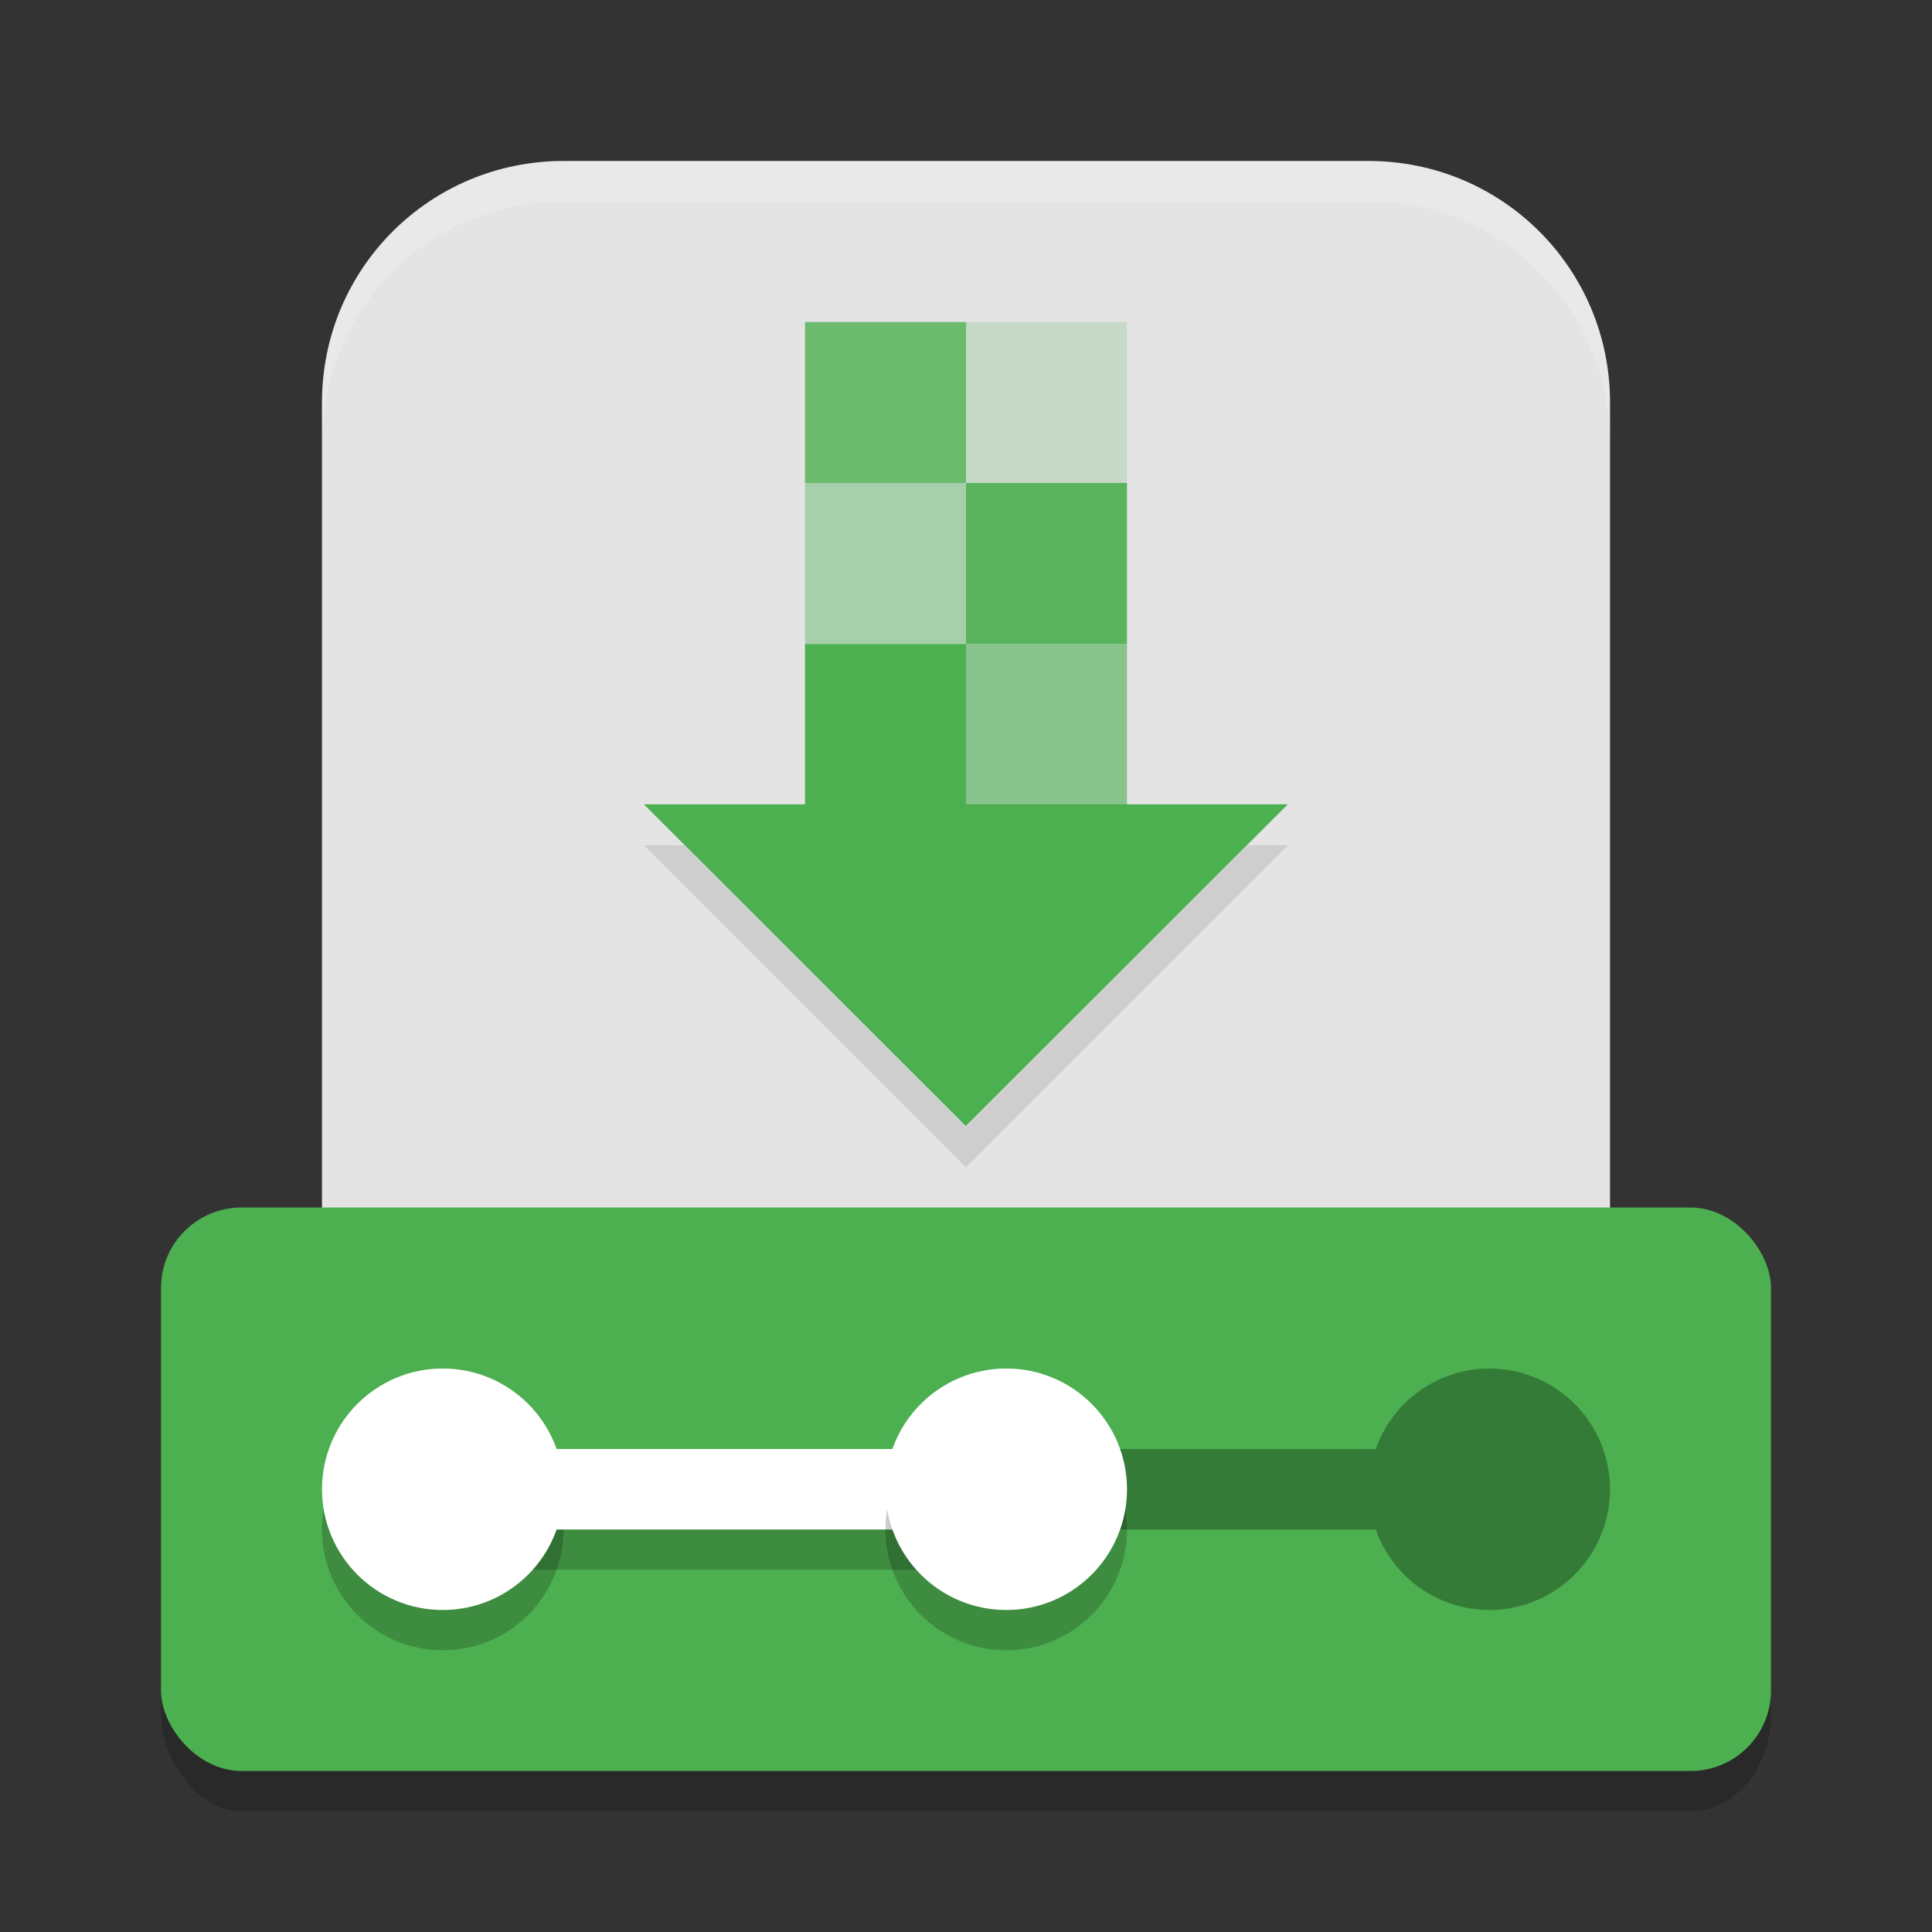 <svg xmlns="http://www.w3.org/2000/svg" width="24" height="24" version="1.1">
 <rect width="100%" height="100%" fill="#333333" stroke="none"/>
 <rect style="opacity:0.2" width="20" height="6" x="2" y="16.5" rx="1" ry="1.2"/>
 <path style="fill:#e4e4e4" d="m 7,2 h 10 c 1.662,0 3,1.338 3,3 v 12.5 c 0,1.662 -1.338,3 -3,3 H 7 c -1.662,0 -3,-1.338 -3,-3 V 5 C 4,3.338 5.338,2 7,2 Z"/>
 <path style="fill:#4caf50" transform="matrix(0.792,0,0,0.457,-0.674,-1.929)" d="m 10.95,26.085 5.05,0 5.05,0 -2.525,4.373 L 16,34.831 13.475,30.458 Z"/>
 <rect style="opacity:0.8;fill:#4caf50" width="2" height="2" x="10" y="4"/>
 <rect style="opacity:0.2;fill:#4caf50" width="2" height="2" x="12" y="4"/>
 <rect style="opacity:0.4;fill:#4caf50" width="2" height="2" x="10" y="6"/>
 <rect style="opacity:0.9;fill:#4caf50" width="2" height="2" x="12" y="6"/>
 <rect style="fill:#4caf50" width="2" height="2" x="10" y="8"/>
 <rect style="opacity:0.6;fill:#4caf50" width="2" height="2" x="12" y="8"/>
 <path style="opacity:0.1" d="m 8,10.5 2,2 2,2 2,-2 2,-2 H 15.5 L 14,12 12,14 10,12 8.5,10.5 Z"/>
 <rect style="fill:#4caf50" width="20" height="7" x="2" y="15" rx="1" ry="1"/>
 <rect style="opacity:0.2" width="6" height=".5" x="5.5" y="19"/>
 <circle style="opacity:0.2" cx="5.5" cy="19" r="1.5"/>
 <circle style="fill:#ffffff" cx="5.5" cy="18.5" r="1.5"/>
 <rect style="fill:#ffffff" width="8" height="1" x="5" y="18"/>
 <path style="opacity:0.3" d="m 18.5,17 a 1.5,1.5 0 0 0 -1.41,1 H 12.5 v 1 h 4.59 A 1.5,1.5 0 0 0 18.5,20 1.5,1.5 0 0 0 20,18.5 1.5,1.5 0 0 0 18.5,17 Z"/>
 <circle style="opacity:0.2" cx="12.5" cy="19" r="1.5"/>
 <circle style="fill:#ffffff" cx="12.5" cy="18.5" r="1.5"/>
 <path style="opacity:0.2;fill:#ffffff" d="M 7,2 C 5.338,2 4,3.338 4,5 v 0.5 c 0,-1.662 1.338,-3 3,-3 h 10 c 1.662,0 3,1.338 3,3 V 5 C 20,3.338 18.662,2 17,2 Z"/>
</svg>
